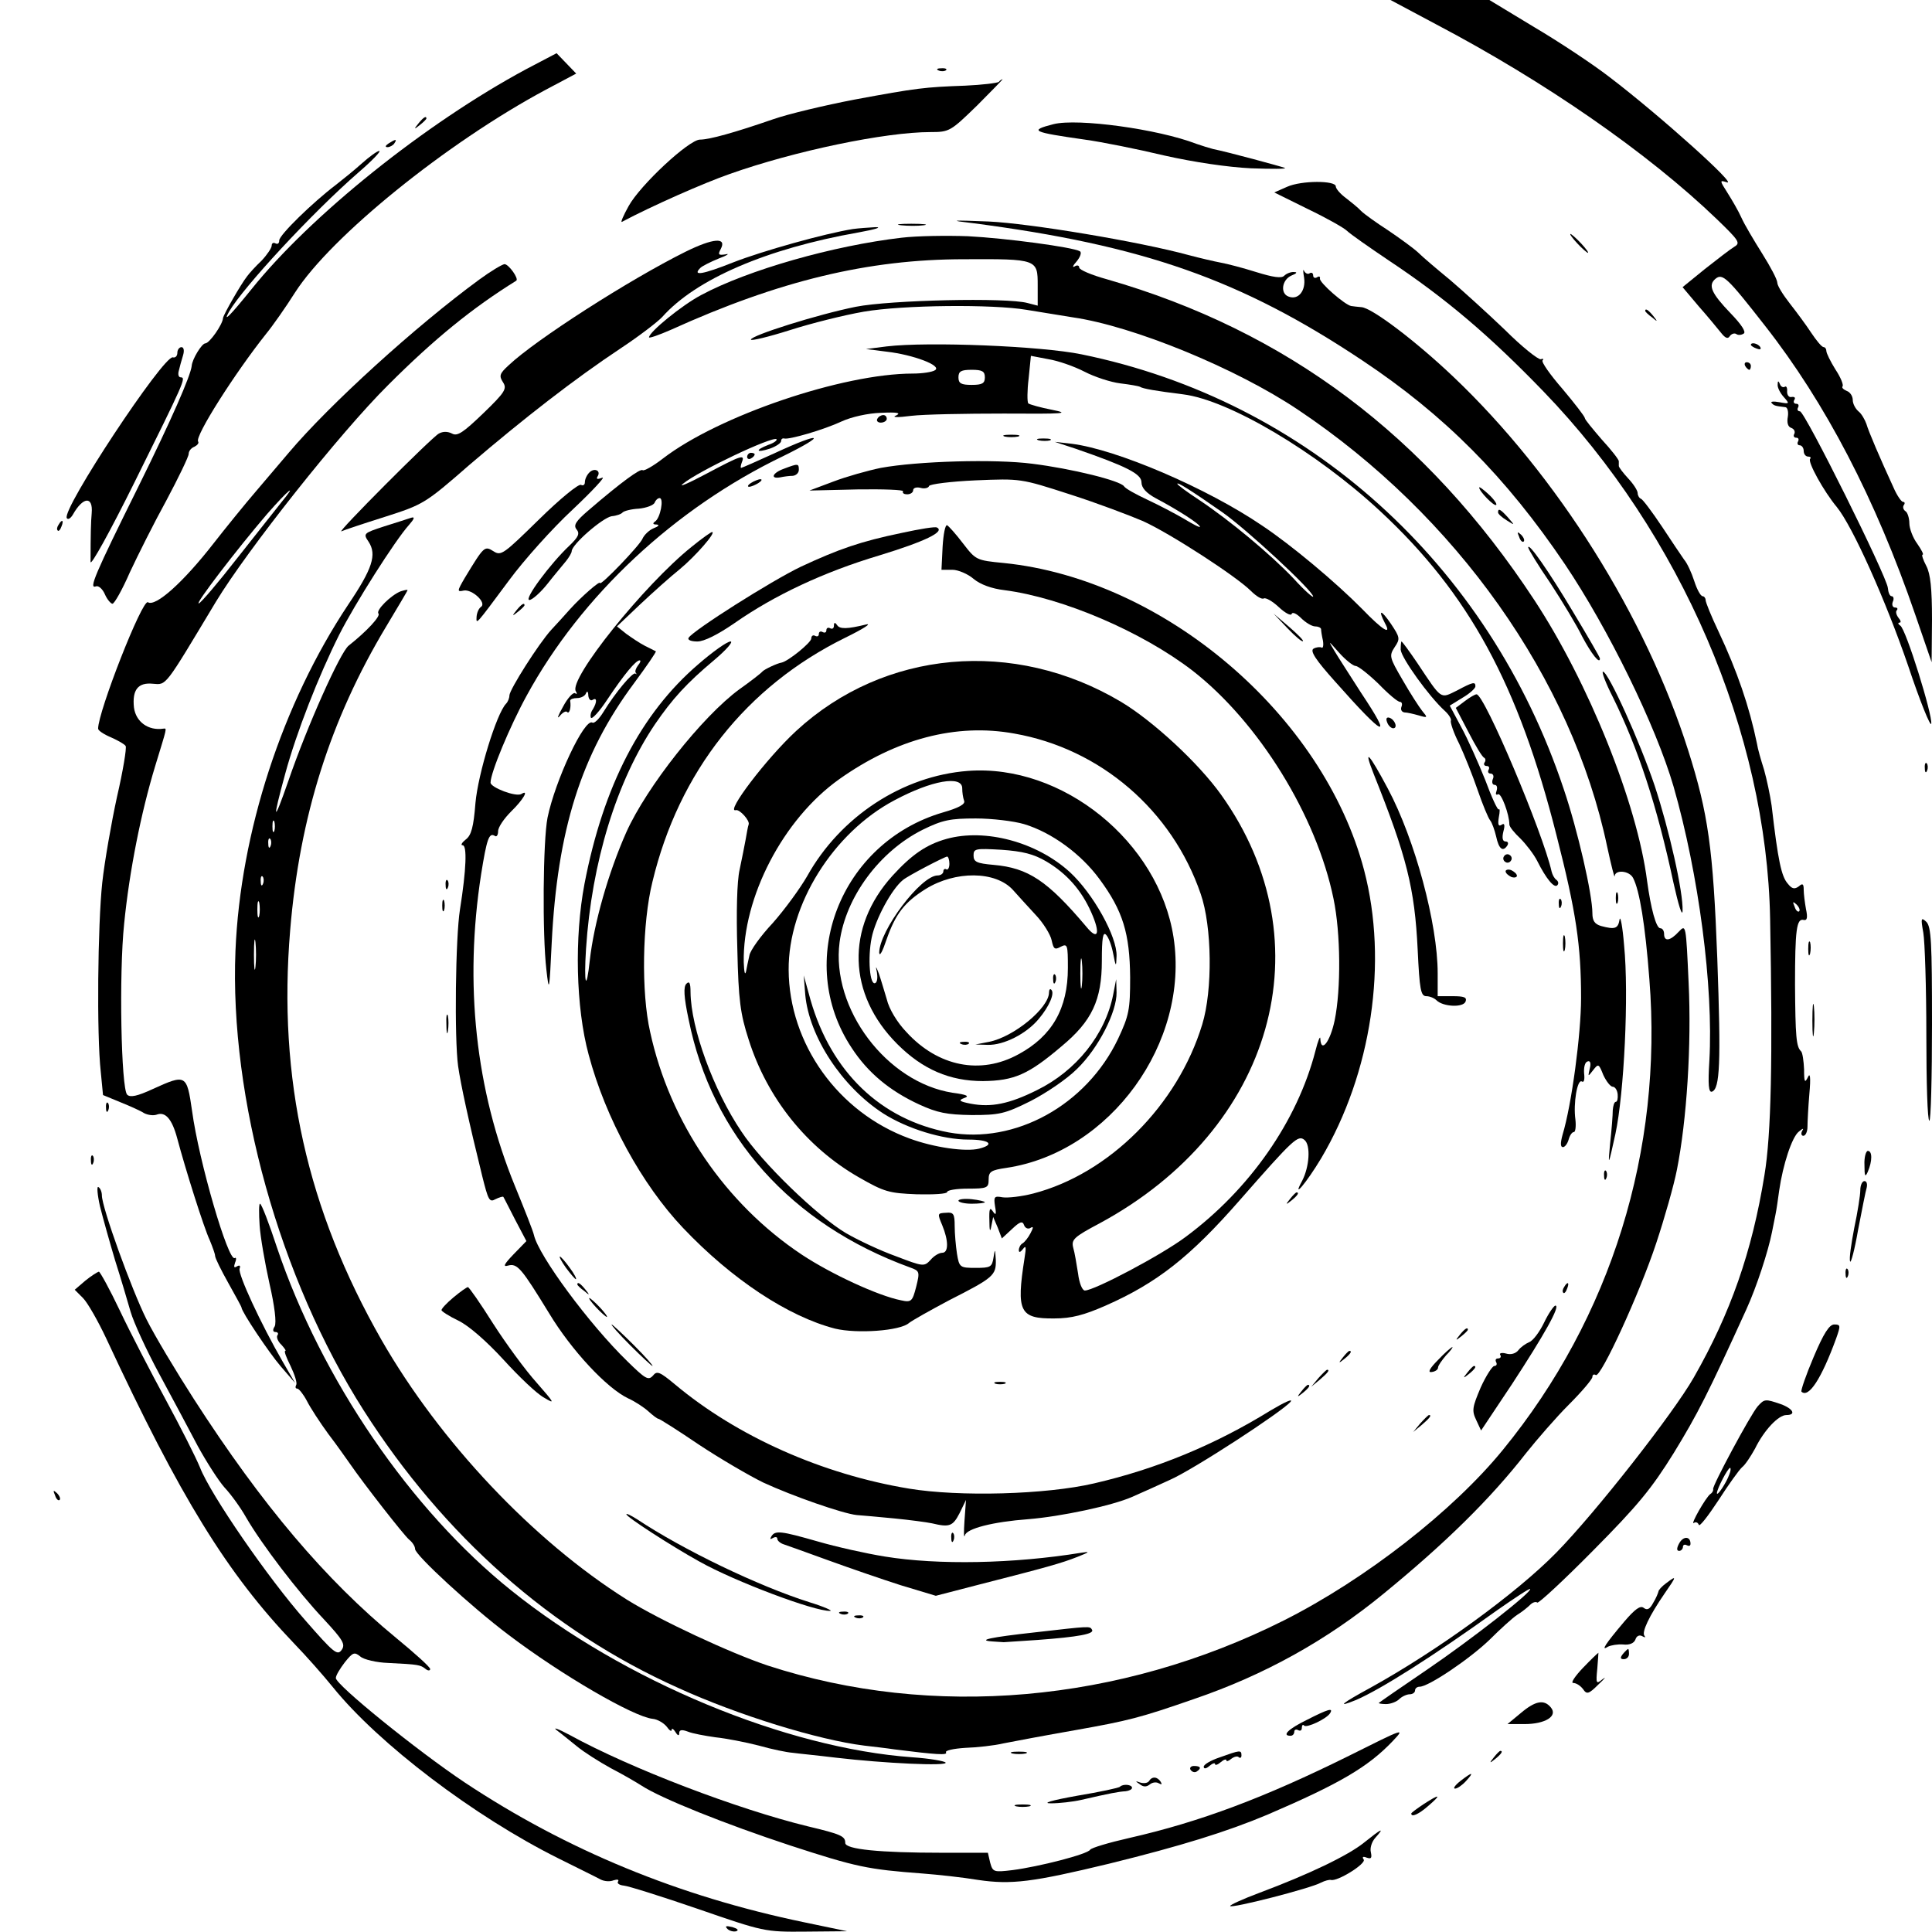 <?xml version="1.0" standalone="no"?>
<!DOCTYPE svg PUBLIC "-//W3C//DTD SVG 20010904//EN"
 "http://www.w3.org/TR/2001/REC-SVG-20010904/DTD/svg10.dtd">
<svg version="1.0" xmlns="http://www.w3.org/2000/svg"
 width="512pt" height="512pt" viewBox="0 0 512 512"
 preserveAspectRatio="xMidYMid meet">
<g transform="translate(0,512) scale(0.1,-0.1)"
fill="#000000" stroke="none">
<path d="M3805 5056 c289 -152 562 -341 745 -517 59 -57 63 -63 46 -73 -10 -6
-45 -33 -78 -59 l-59 -48 43 -51 c24 -27 50 -59 59 -70 11 -14 18 -17 23 -9 4
6 12 9 17 6 5 -4 14 -3 20 1 7 4 -6 24 -34 53 -52 54 -61 75 -41 92 19 16 32
3 132 -125 159 -203 292 -457 398 -766 l43 -125 1 113 c0 82 -4 121 -15 142
-9 17 -13 30 -10 30 4 0 -3 13 -14 29 -12 16 -21 41 -21 54 0 14 -5 29 -10 32
-6 4 -8 11 -5 16 4 5 3 9 -2 9 -4 0 -16 17 -25 38 -35 76 -66 148 -72 169 -4
11 -13 27 -21 33 -8 7 -15 20 -15 30 0 10 -7 21 -16 24 -9 4 -14 9 -11 12 3 4
-5 24 -19 45 -13 21 -24 43 -24 49 0 5 -3 10 -7 10 -5 0 -19 17 -33 38 -13 20
-39 55 -57 78 -18 23 -33 47 -33 55 0 8 -18 42 -40 77 -22 35 -47 77 -55 95
-8 18 -25 47 -37 66 -21 33 -21 34 -2 28 33 -12 -177 177 -311 279 -44 34
-133 93 -199 132 l-119 72 -131 0 -131 0 120 -64z"/>
<path d="M1395 4937 c-268 -144 -573 -389 -729 -584 -55 -68 -77 -91 -59 -59
37 64 220 262 343 369 36 31 61 57 55 57 -5 0 -26 -15 -46 -33 -20 -18 -51
-43 -69 -57 -62 -47 -150 -133 -150 -147 0 -8 -4 -11 -10 -8 -5 3 -10 1 -10
-6 0 -6 -12 -24 -27 -40 -16 -15 -33 -34 -38 -41 -16 -20 -63 -102 -64 -111
-1 -17 -36 -67 -47 -67 -9 0 -35 -42 -36 -60 -3 -26 -53 -141 -141 -319 -117
-236 -132 -272 -113 -265 7 3 18 -7 24 -21 6 -14 16 -25 20 -25 5 0 26 37 46
83 21 45 64 131 97 191 32 60 59 116 59 123 0 8 7 16 15 19 8 4 13 10 10 14
-9 14 98 182 180 285 18 22 53 72 77 110 95 148 401 396 664 537 l81 43 -26
27 -26 27 -80 -42z"/>
<path d="M2488 4933 c7 -3 16 -2 19 1 4 3 -2 6 -13 5 -11 0 -14 -3 -6 -6z"/>
<path d="M2647 4903 c-4 -3 -44 -8 -89 -10 -108 -4 -127 -6 -294 -37 -78 -15
-175 -38 -215 -52 -101 -35 -169 -54 -194 -54 -29 0 -158 -120 -189 -176 -14
-25 -22 -44 -18 -42 79 42 217 103 286 127 172 61 412 111 532 111 50 0 53 2
123 70 39 39 69 70 68 70 -2 0 -7 -3 -10 -7z"/>
<path d="M1109 4793 c-13 -16 -12 -17 4 -4 9 7 17 15 17 17 0 8 -8 3 -21 -13z"/>
<path d="M2792 4791 c-66 -17 -57 -21 83 -41 44 -6 139 -25 210 -42 80 -18
169 -31 230 -34 55 -2 96 -2 90 1 -10 4 -154 43 -190 50 -11 3 -31 9 -45 14
-101 39 -314 68 -378 52z"/>
<path d="M1030 4740 c-9 -6 -10 -10 -3 -10 6 0 15 5 18 10 8 12 4 12 -15 0z"/>
<path d="M3411 4625 l-34 -15 89 -44 c50 -24 96 -50 104 -58 8 -8 58 -43 110
-78 152 -101 268 -200 410 -347 365 -378 592 -906 601 -1398 7 -372 3 -571
-15 -679 -33 -204 -90 -366 -187 -536 -54 -95 -260 -358 -365 -465 -106 -108
-314 -259 -491 -357 -79 -43 -93 -55 -39 -33 65 28 201 114 374 238 46 32 85
58 87 56 6 -7 -153 -132 -275 -215 -68 -46 -124 -85 -126 -87 -2 -1 7 -3 19
-3 12 0 28 6 35 13 7 7 20 13 28 13 8 0 14 5 14 10 0 6 6 10 12 10 24 0 133
74 185 124 28 28 61 58 73 66 13 8 28 20 35 27 7 7 15 9 19 6 3 -3 70 59 148
138 119 120 155 164 214 259 63 103 90 156 192 380 27 59 58 154 68 205 2 11
6 31 9 45 3 14 7 43 10 65 10 69 34 142 52 156 11 9 14 10 9 2 -4 -7 -2 -13 3
-13 6 0 11 11 11 24 0 12 2 52 5 87 4 44 2 58 -4 44 -8 -16 -10 -13 -10 21 -1
22 -4 44 -8 48 -13 12 -15 40 -16 176 0 146 4 177 23 172 9 -2 11 6 6 29 -3
17 -6 40 -6 51 0 16 -3 18 -13 9 -11 -8 -18 -7 -29 7 -17 19 -26 60 -43 207
-4 28 -13 70 -20 95 -8 25 -17 56 -19 70 -20 97 -52 191 -102 297 -19 40 -34
77 -34 83 0 5 -4 10 -8 10 -5 0 -15 18 -22 40 -7 22 -19 48 -27 57 -7 10 -34
50 -59 88 -26 39 -51 72 -55 73 -5 2 -9 9 -9 15 0 7 -11 24 -25 39 -14 15 -25
30 -25 33 0 3 0 8 0 13 0 4 -20 30 -45 57 -24 28 -45 53 -45 57 0 4 -27 39
-59 77 -33 38 -57 72 -53 76 4 4 1 5 -5 3 -7 -1 -50 33 -95 78 -46 44 -111
103 -145 132 -34 28 -72 60 -85 73 -13 12 -49 38 -80 59 -31 20 -63 43 -71 51
-7 8 -26 23 -40 34 -15 11 -27 25 -27 31 0 16 -91 16 -129 -1z m1357 -1920
c-3 -3 -9 2 -12 12 -6 14 -5 15 5 6 7 -7 10 -15 7 -18z"/>
<path d="M2575 4529 c455 -59 714 -150 1035 -364 218 -145 381 -309 537 -540
115 -171 241 -428 288 -589 67 -233 106 -532 95 -727 -4 -64 -2 -85 7 -82 21
8 24 75 14 353 -11 291 -24 384 -77 551 -112 354 -347 729 -623 991 -99 94
-215 182 -243 184 -10 1 -22 2 -27 3 -16 2 -86 63 -83 73 1 5 -2 7 -8 3 -5 -3
-10 -1 -10 5 0 6 -4 9 -9 6 -5 -4 -12 0 -15 6 -3 7 -3 -1 0 -18 5 -34 -15 -60
-41 -50 -23 8 -18 45 8 56 13 5 16 9 7 9 -9 1 -21 -4 -27 -10 -7 -7 -29 -4
-74 10 -35 11 -77 22 -94 25 -16 3 -55 12 -85 20 -132 36 -421 84 -530 89
-100 4 -106 3 -45 -4z"/>
<path d="M2388 4523 c18 -2 45 -2 60 0 15 2 0 4 -33 4 -33 0 -45 -2 -27 -4z"/>
<path d="M2260 4513 c-75 -12 -239 -58 -316 -88 -83 -33 -110 -37 -88 -15 5 5
27 16 49 25 22 8 30 14 18 11 -19 -3 -21 -1 -13 14 17 32 -20 29 -93 -7 -149
-74 -397 -233 -469 -301 -24 -22 -26 -28 -15 -45 11 -17 6 -26 -52 -82 -53
-51 -69 -62 -83 -54 -12 6 -24 6 -35 0 -19 -10 -275 -267 -258 -259 6 3 57 20
114 38 103 33 107 35 225 138 145 124 279 228 401 309 50 33 99 71 110 83 89
100 276 181 520 224 44 8 64 14 45 14 -19 -1 -46 -3 -60 -5z"/>
<path d="M2389 4490 c-180 -21 -406 -85 -531 -152 -51 -27 -138 -98 -138 -112
0 -3 26 6 58 20 287 130 523 187 777 187 194 1 195 0 195 -69 l0 -54 -27 7
c-55 15 -364 8 -455 -10 -100 -20 -278 -76 -278 -87 0 -4 46 7 103 25 56 18
144 40 196 49 105 18 342 20 431 5 30 -5 86 -14 123 -20 160 -23 433 -135 597
-245 419 -280 726 -714 819 -1157 11 -51 20 -86 20 -79 1 18 39 15 49 -5 17
-33 32 -123 43 -268 36 -453 -101 -896 -388 -1247 -132 -162 -364 -343 -580
-452 -436 -219 -932 -262 -1368 -120 -99 33 -286 120 -374 175 -248 156 -495
418 -650 688 -197 345 -275 692 -242 1086 25 302 107 559 254 804 31 52 57 95
57 97 0 2 -8 0 -18 -3 -26 -10 -67 -51 -59 -59 6 -7 -31 -47 -79 -85 -22 -17
-110 -213 -160 -359 -40 -115 -43 -108 -8 20 30 110 88 258 143 368 41 81 148
250 185 291 14 16 16 22 6 19 -8 -3 -41 -13 -72 -23 -55 -18 -56 -19 -41 -41
22 -34 10 -71 -54 -166 -175 -263 -286 -603 -299 -918 -16 -391 117 -868 340
-1218 212 -332 496 -584 833 -735 160 -73 372 -138 493 -153 25 -3 61 -7 80
-10 111 -14 142 -16 137 -8 -3 5 20 10 51 12 31 1 77 6 102 12 25 5 110 21
190 35 141 25 172 33 313 82 188 64 353 156 503 279 165 135 284 252 379 374
28 35 78 93 113 128 34 34 62 67 62 73 0 6 4 8 9 5 13 -8 116 216 160 349 22
66 47 154 55 195 26 131 39 330 31 496 -7 154 -7 155 -26 135 -23 -25 -39 -27
-39 -6 0 8 -4 15 -10 15 -11 0 -25 52 -35 125 -26 205 -155 526 -299 745 -286
435 -656 713 -1133 850 -40 11 -73 25 -73 31 0 6 -6 7 -12 3 -7 -4 -5 2 5 13
10 12 14 24 9 27 -18 11 -198 35 -297 40 -55 2 -134 1 -176 -4z m-1662 -1572
c-3 -7 -5 -2 -5 12 0 14 2 19 5 13 2 -7 2 -19 0 -25z m-10 -40 c-3 -8 -6 -5
-6 6 -1 11 2 17 5 13 3 -3 4 -12 1 -19z m-20 -100 c-3 -8 -6 -5 -6 6 -1 11 2
17 5 13 3 -3 4 -12 1 -19z m-10 -85 c-3 -10 -5 -2 -5 17 0 19 2 27 5 18 2 -10
2 -26 0 -35z m-10 -135 c-2 -18 -4 -4 -4 32 0 36 2 50 4 33 2 -18 2 -48 0 -65z"/>
<path d="M4180 4475 c13 -14 26 -25 28 -25 3 0 -5 11 -18 25 -13 14 -26 25
-28 25 -3 0 5 -11 18 -25z"/>
<path d="M1270 4379 c-168 -123 -397 -331 -505 -459 -17 -20 -55 -65 -85 -100
-31 -36 -82 -99 -114 -140 -81 -104 -154 -169 -174 -156 -15 9 -132 -290 -132
-335 0 -5 15 -15 34 -23 18 -8 36 -18 39 -23 3 -5 -7 -66 -23 -135 -15 -69
-33 -172 -39 -227 -12 -112 -15 -402 -4 -501 l6 -62 46 -19 c25 -10 54 -23 63
-29 10 -5 24 -7 33 -4 23 9 41 -11 55 -64 21 -79 70 -235 86 -269 7 -17 14
-36 14 -41 0 -6 16 -38 35 -72 19 -34 35 -63 35 -65 0 -11 73 -120 104 -156
l38 -44 -32 55 c-59 102 -120 234 -115 248 3 8 0 10 -7 6 -8 -5 -9 -2 -5 10 4
9 3 15 -1 12 -17 -10 -95 256 -113 390 -14 97 -16 98 -104 58 -41 -19 -60 -23
-68 -15 -16 16 -22 320 -8 453 14 141 45 295 82 417 32 105 32 101 22 100 -40
-6 -73 18 -78 56 -5 47 11 67 50 63 37 -3 30 -11 167 217 83 137 328 447 457
575 122 122 223 204 339 276 8 5 -20 44 -31 44 -7 -1 -37 -19 -67 -41z m-525
-591 c-14 -18 -67 -85 -117 -148 -49 -63 -95 -117 -101 -119 -13 -5 102 145
181 237 56 64 83 86 37 30z"/>
<path d="M4360 4296 c0 -2 8 -10 18 -17 15 -13 16 -12 3 4 -13 16 -21 21 -21
13z"/>
<path d="M2350 4202 l-55 -7 55 -7 c70 -8 147 -37 128 -49 -7 -5 -34 -9 -59
-9 -186 0 -515 -112 -662 -225 -27 -21 -51 -34 -54 -31 -6 5 -57 -32 -143
-106 -34 -29 -41 -40 -32 -51 9 -11 5 -20 -19 -43 -51 -48 -122 -144 -106
-144 7 0 29 19 48 43 18 23 41 50 49 60 8 10 15 22 15 26 0 18 82 89 106 93
13 1 26 6 29 10 4 4 23 9 43 10 20 2 39 9 42 16 2 6 8 12 13 12 12 0 2 -53
-12 -62 -7 -5 -6 -8 4 -8 9 -1 5 -5 -8 -10 -12 -5 -25 -18 -29 -27 -6 -17
-113 -128 -113 -118 0 7 -50 -37 -79 -69 -14 -16 -37 -41 -50 -55 -33 -36
-111 -159 -111 -174 0 -7 -4 -17 -9 -22 -25 -26 -74 -185 -81 -263 -5 -64 -11
-86 -26 -97 -10 -8 -14 -15 -8 -15 12 0 10 -63 -7 -170 -12 -75 -15 -342 -5
-415 7 -49 28 -146 64 -292 16 -64 19 -70 35 -61 10 5 20 8 21 6 1 -1 15 -29
31 -60 l30 -57 -34 -35 c-25 -26 -29 -34 -15 -30 25 7 36 -7 109 -126 59 -98
153 -199 210 -226 18 -8 42 -24 53 -34 12 -11 24 -20 27 -20 3 0 52 -31 108
-69 56 -37 133 -82 170 -100 78 -36 210 -82 247 -86 14 -1 59 -5 100 -9 41 -4
86 -10 100 -13 46 -11 55 -8 73 27 l17 35 -4 -55 c-2 -30 -2 -48 1 -39 4 18
74 36 168 43 87 7 223 36 275 59 25 11 70 31 100 45 62 27 298 181 320 207 8
10 -16 -1 -53 -23 -149 -92 -303 -155 -467 -193 -128 -30 -358 -36 -491 -14
-230 38 -455 138 -620 276 -41 34 -48 37 -59 23 -12 -13 -20 -8 -67 38 -102
99 -236 281 -248 335 -2 10 -25 68 -50 129 -105 256 -135 537 -90 827 15 94
21 111 36 102 5 -4 9 2 9 12 0 11 16 34 35 53 31 30 48 59 27 46 -14 -9 -82
17 -82 30 0 26 51 149 96 231 144 264 392 496 679 634 120 59 103 66 -20 9
-48 -22 -89 -40 -91 -40 -2 0 -1 7 2 15 9 22 -1 19 -95 -31 -47 -25 -75 -37
-61 -26 41 34 238 127 248 118 2 -3 -7 -10 -22 -15 -36 -14 -33 -22 4 -10 17
6 30 15 30 20 0 5 3 8 8 7 12 -4 105 23 152 45 26 12 70 22 105 23 42 2 54 0
40 -7 -13 -5 2 -6 40 -1 33 4 143 6 245 6 161 -1 178 0 128 10 -31 6 -59 14
-63 17 -3 4 -3 34 1 66 l6 60 47 -9 c25 -4 68 -19 95 -33 27 -14 70 -28 95
-31 25 -3 48 -7 52 -9 7 -5 42 -11 114 -20 122 -15 354 -153 522 -309 236
-219 367 -460 468 -860 52 -203 65 -292 65 -431 0 -95 -25 -283 -49 -362 -6
-22 -6 -33 1 -33 5 0 12 9 15 20 3 11 9 20 14 20 4 0 6 15 4 33 -6 43 5 108
17 101 6 -4 8 6 6 22 -1 15 2 29 9 31 7 3 10 -4 6 -19 -5 -22 -5 -22 9 -4 14
18 15 17 27 -13 8 -17 19 -31 25 -31 6 0 12 -9 13 -20 1 -11 -1 -20 -5 -20 -4
0 -7 -10 -8 -22 0 -13 -3 -52 -7 -88 -6 -63 -5 -62 14 25 23 107 36 369 23
500 -4 50 -10 80 -12 68 -4 -24 -12 -27 -49 -17 -17 5 -23 14 -23 34 0 50 -39
220 -76 329 -199 597 -680 1030 -1278 1152 -107 22 -406 34 -516 21z m260 -82
c0 -16 -7 -20 -35 -20 -28 0 -35 4 -35 20 0 16 7 20 35 20 28 0 35 -4 35 -20z"/>
<path d="M4640 4206 c0 -2 7 -7 16 -10 8 -3 12 -2 9 4 -6 10 -25 14 -25 6z"/>
<path d="M470 4185 c0 -8 -5 -14 -12 -12 -25 5 -295 -403 -281 -426 3 -5 10
-1 16 9 27 48 54 50 50 4 -2 -22 -3 -55 -3 -129 0 -13 52 81 116 210 132 266
138 279 123 279 -6 0 -8 8 -5 18 2 9 7 27 11 40 4 13 2 22 -4 22 -6 0 -11 -7
-11 -15z"/>
<path d="M4625 4150 c3 -5 8 -10 11 -10 2 0 4 5 4 10 0 6 -5 10 -11 10 -5 0
-7 -4 -4 -10z"/>
<path d="M4711 4101 c-1 -8 7 -23 16 -33 16 -18 16 -19 -11 -14 -16 3 -25 2
-21 -2 6 -7 10 -8 36 -11 6 0 9 -12 7 -25 -3 -16 0 -27 9 -30 8 -3 11 -10 8
-16 -3 -5 -1 -10 5 -10 6 0 8 -4 5 -10 -3 -5 -1 -10 4 -10 6 0 11 -7 11 -15 0
-8 5 -15 12 -15 6 0 8 -3 5 -6 -7 -8 36 -86 71 -128 42 -52 129 -246 189 -421
31 -93 59 -162 61 -153 4 22 -67 251 -82 260 -6 4 -7 8 -2 8 5 0 3 6 -3 13 -6
8 -8 17 -4 20 3 4 1 7 -5 7 -6 0 -9 7 -6 15 4 8 2 15 -3 15 -5 0 -9 10 -10 22
-3 31 -220 468 -233 468 -6 0 -8 5 -5 10 3 6 1 10 -5 10 -6 0 -8 5 -5 10 4 6
1 9 -7 8 -7 -2 -12 5 -12 14 1 10 -2 16 -6 13 -5 -3 -11 1 -13 7 -4 10 -6 9
-6 -1z"/>
<path d="M2325 4010 c-3 -5 1 -10 9 -10 9 0 16 5 16 10 0 6 -4 10 -9 10 -6 0
-13 -4 -16 -10z"/>
<path d="M2663 3963 c9 -2 25 -2 35 0 9 3 1 5 -18 5 -19 0 -27 -2 -17 -5z"/>
<path d="M2753 3953 c9 -2 23 -2 30 0 6 3 -1 5 -18 5 -16 0 -22 -2 -12 -5z"/>
<path d="M2850 3931 c136 -47 175 -67 175 -89 0 -15 13 -29 39 -43 57 -30 116
-68 116 -75 0 -3 -19 7 -42 21 -24 14 -68 37 -98 51 -30 14 -57 29 -61 35 -9
15 -139 47 -243 60 -100 13 -304 7 -402 -11 -34 -7 -91 -23 -125 -36 l-64 -24
127 3 c69 1 124 -1 121 -5 -2 -5 3 -8 11 -8 9 0 16 5 16 11 0 6 9 9 20 6 10
-3 21 0 22 5 2 5 57 12 123 15 120 5 120 5 250 -37 72 -23 159 -56 194 -71 71
-32 247 -146 286 -185 14 -14 29 -23 34 -20 5 3 23 -7 40 -23 16 -15 32 -24
34 -18 2 6 13 1 25 -11 12 -12 29 -22 37 -22 8 0 15 -3 16 -7 0 -5 2 -18 5
-31 2 -13 0 -21 -4 -18 -4 2 -14 1 -21 -3 -10 -6 6 -30 57 -87 132 -149 155
-159 69 -30 -28 44 -60 93 -70 110 -18 30 -18 30 12 -4 17 -19 37 -35 44 -35
6 0 33 -21 60 -47 26 -27 51 -48 57 -48 5 0 7 -6 4 -13 -3 -8 1 -14 8 -15 7 0
24 -4 38 -8 24 -7 24 -6 9 12 -8 10 -32 47 -52 82 -35 60 -36 64 -21 87 15 22
14 26 -10 62 -26 38 -35 39 -16 2 19 -34 -5 -20 -60 37 -69 70 -187 169 -265
221 -147 100 -386 202 -505 217 l-45 5 55 -18z m390 -169 c64 -45 240 -208
240 -223 0 -4 -24 17 -52 48 -62 65 -169 154 -250 208 -32 21 -58 40 -58 43 0
5 34 -16 120 -76z"/>
<path d="M1980 3909 c0 -5 5 -7 10 -4 6 3 10 8 10 11 0 2 -4 4 -10 4 -5 0 -10
-5 -10 -11z"/>
<path d="M2078 3878 c-31 -11 -38 -28 -10 -23 9 2 24 4 33 4 9 1 16 8 16 16 0
17 -2 17 -39 3z"/>
<path d="M1562 3868 c-7 -7 -12 -18 -12 -26 0 -7 -5 -10 -10 -7 -6 4 -56 -37
-111 -91 -94 -92 -101 -98 -121 -85 -24 15 -25 14 -76 -70 -21 -36 -21 -38 -3
-34 22 4 61 -32 46 -43 -6 -4 -11 -15 -12 -26 -1 -22 -4 -25 86 96 39 53 115
138 169 188 53 50 88 88 78 84 -13 -5 -17 -4 -12 4 9 15 -9 23 -22 10z"/>
<path d="M1990 3840 c-8 -5 -10 -10 -5 -10 6 0 17 5 25 10 8 5 11 10 5 10 -5
0 -17 -5 -25 -10z"/>
<path d="M3920 3828 c0 -10 40 -51 45 -46 3 2 -6 15 -20 28 -14 13 -25 21 -25
18z"/>
<path d="M3970 3762 c0 -4 10 -13 23 -21 22 -14 22 -14 3 8 -20 22 -26 25 -26
13z"/>
<path d="M155 3729 c-4 -6 -5 -12 -2 -15 2 -3 7 2 10 11 7 17 1 20 -8 4z"/>
<path d="M2391 3708 c-111 -23 -168 -43 -269 -90 -79 -38 -284 -168 -297 -188
-4 -6 7 -10 23 -10 18 0 54 18 99 49 106 74 236 135 383 179 121 37 175 63
153 74 -4 3 -46 -4 -92 -14z"/>
<path d="M2498 3671 l-3 -61 29 0 c15 0 41 -11 56 -24 18 -15 48 -26 82 -30
154 -20 364 -110 498 -213 176 -137 329 -385 374 -605 19 -91 20 -239 3 -322
-12 -57 -36 -88 -38 -49 0 10 -6 -4 -13 -32 -48 -186 -174 -367 -344 -493 -64
-48 -242 -142 -267 -142 -7 0 -15 20 -18 45 -4 25 -9 56 -13 69 -5 21 2 28 70
64 461 249 602 744 322 1136 -60 84 -180 195 -265 246 -284 169 -628 138 -861
-77 -79 -73 -189 -218 -160 -210 10 3 38 -28 34 -38 -2 -5 -5 -23 -8 -40 -3
-16 -10 -52 -16 -80 -7 -30 -9 -115 -6 -210 3 -136 8 -172 30 -240 49 -155
154 -286 292 -365 68 -39 80 -42 154 -45 44 -1 80 1 80 6 0 5 25 9 55 9 51 0
55 2 55 24 0 21 6 25 47 31 275 41 486 332 443 611 -39 253 -294 460 -545 441
-173 -13 -338 -121 -426 -279 -19 -33 -60 -89 -91 -124 -32 -34 -60 -73 -62
-86 -3 -13 -7 -32 -9 -43 -3 -11 -5 0 -6 25 -3 172 104 379 253 485 151 107
310 149 464 121 228 -40 418 -203 494 -425 30 -86 32 -255 4 -346 -65 -214
-247 -396 -448 -448 -31 -8 -67 -12 -81 -10 -22 4 -24 2 -20 -24 4 -22 2 -25
-6 -13 -8 12 -10 6 -9 -25 0 -27 2 -32 5 -15 l5 25 12 -28 11 -29 27 25 c21
20 28 22 32 10 3 -8 11 -11 17 -7 8 5 8 1 0 -14 -6 -12 -16 -24 -21 -27 -6 -3
-10 -12 -10 -18 0 -7 4 -6 11 3 8 11 9 5 4 -25 -22 -141 -13 -160 79 -159 46
0 79 9 136 34 136 60 224 129 356 280 142 162 154 173 171 159 17 -14 13 -71
-6 -108 -29 -53 11 -6 50 59 134 226 178 520 114 764 -108 411 -530 771 -955
814 -73 7 -74 8 -108 52 -19 25 -38 46 -42 48 -5 2 -10 -24 -12 -57z m52 -640
c0 -11 2 -25 5 -33 4 -9 -14 -19 -56 -31 -273 -80 -394 -395 -242 -624 43 -66
101 -114 179 -150 48 -22 73 -27 139 -28 73 0 88 3 156 37 41 21 96 58 123 85
57 55 106 152 105 203 l-1 35 -8 -41 c-21 -106 -98 -202 -202 -253 -74 -37
-122 -46 -175 -36 -31 6 -34 9 -18 15 15 5 8 9 -30 14 -175 27 -323 223 -300
399 16 120 106 241 220 298 53 26 73 30 141 30 43 0 101 -7 128 -15 73 -22
151 -79 200 -146 62 -84 80 -144 81 -260 0 -86 -3 -101 -32 -163 -84 -176
-273 -280 -449 -248 -180 34 -311 160 -366 351 l-18 65 4 -51 c10 -111 97
-244 207 -315 63 -40 156 -69 225 -69 56 0 72 -13 29 -24 -36 -9 -120 3 -185
27 -189 69 -319 251 -320 447 -1 173 118 363 280 449 99 53 180 67 180 32z"/>
<path d="M2509 2897 c-54 -15 -93 -42 -144 -98 -124 -137 -119 -314 13 -446
67 -67 139 -98 227 -98 82 1 120 17 208 92 81 67 107 123 107 227 0 60 3 77
11 69 7 -7 15 -29 19 -50 7 -36 8 -37 9 -7 2 51 -62 166 -124 223 -88 80 -224
116 -326 88z m264 -60 c54 -32 93 -76 119 -135 25 -56 18 -76 -13 -38 -103
122 -154 156 -246 164 -45 4 -53 8 -53 25 0 18 5 19 74 15 56 -4 85 -11 119
-31z m-257 -6 c0 -11 -4 -17 -8 -15 -4 3 -8 0 -8 -5 0 -6 -7 -11 -15 -11 -45
0 -155 -147 -155 -205 1 -11 9 4 19 34 24 69 48 100 104 135 79 49 185 48 231
-2 13 -15 41 -45 61 -67 20 -21 39 -52 42 -67 5 -23 8 -26 24 -17 18 9 19 5
19 -56 0 -108 -42 -181 -131 -229 -100 -55 -213 -33 -297 59 -24 25 -46 61
-52 87 -7 23 -16 54 -21 68 -8 21 -9 21 -5 3 2 -13 1 -25 -4 -28 -15 -9 -21
66 -10 120 10 49 53 129 83 153 13 11 109 61 117 62 3 0 6 -9 6 -19z m351
-323 c-2 -18 -4 -4 -4 32 0 36 2 50 4 33 2 -18 2 -48 0 -65z"/>
<path d="M2791 2524 c0 -11 3 -14 6 -6 3 7 2 16 -1 19 -3 4 -6 -2 -5 -13z"/>
<path d="M2780 2490 c0 -41 -93 -118 -159 -131 l-36 -7 33 -1 c42 -1 102 29
135 69 27 32 43 68 33 77 -3 4 -6 0 -6 -7z"/>
<path d="M2548 2353 c7 -3 16 -2 19 1 4 3 -2 6 -13 5 -11 0 -14 -3 -6 -6z"/>
<path d="M1833 3671 c-125 -100 -327 -351 -307 -383 4 -6 3 -9 -2 -5 -5 3 -20
-13 -32 -36 -13 -23 -17 -34 -9 -25 8 10 17 15 20 11 6 -6 11 12 8 30 0 4 8 7
18 7 11 0 22 6 24 13 3 7 6 4 6 -6 1 -10 6 -15 11 -12 12 8 13 -5 1 -25 -6 -8
-7 -18 -5 -22 3 -5 23 17 44 49 44 66 75 103 85 103 4 0 2 -6 -4 -13 -6 -8 -9
-17 -6 -20 3 -4 2 -5 -1 -2 -7 5 -53 -50 -85 -102 -11 -18 -24 -31 -29 -28
-21 13 -99 -154 -119 -252 -12 -61 -14 -309 -3 -403 7 -62 8 -58 14 70 15 301
78 501 218 689 34 46 60 84 58 85 -2 1 -14 7 -28 14 -14 7 -36 22 -50 32 l-25
20 60 57 c34 32 82 75 107 95 41 34 97 98 85 98 -3 0 -27 -17 -54 -39z"/>
<path d="M4026 3697 c3 -10 9 -15 12 -12 3 3 0 11 -7 18 -10 9 -11 8 -5 -6z"/>
<path d="M4050 3669 c0 -4 26 -47 59 -95 32 -49 70 -112 84 -141 24 -45 47
-75 47 -58 0 3 -32 58 -71 123 -65 109 -119 186 -119 171z"/>
<path d="M1369 3503 c-13 -16 -12 -17 4 -4 9 7 17 15 17 17 0 8 -8 3 -21 -13z"/>
<path d="M3412 3455 c21 -22 39 -37 41 -34 2 2 -15 19 -37 38 l-41 35 37 -39z"/>
<path d="M2210 3462 c0 -7 -4 -10 -10 -7 -5 3 -10 1 -10 -5 0 -6 -4 -8 -10 -5
-5 3 -10 1 -10 -5 0 -6 -4 -8 -10 -5 -5 3 -10 0 -10 -7 0 -11 -62 -61 -79 -64
-12 -2 -46 -18 -51 -24 -3 -4 -30 -25 -61 -47 -98 -72 -245 -258 -299 -378
-48 -108 -86 -242 -97 -340 -9 -85 -16 -65 -10 30 15 230 81 445 183 596 46
67 83 108 157 170 32 27 51 49 43 49 -9 0 -47 -27 -85 -60 -153 -131 -252
-323 -302 -582 -27 -142 -23 -328 11 -453 45 -169 141 -344 250 -459 130 -137
279 -235 403 -267 58 -14 173 -6 196 15 9 7 57 34 106 60 118 60 125 66 124
107 -2 30 -2 31 -6 7 -4 -26 -8 -28 -47 -28 -42 0 -44 1 -50 38 -3 20 -6 53
-6 73 0 32 -3 37 -23 35 -23 -1 -23 -2 -10 -33 17 -41 17 -73 0 -73 -8 0 -22
-8 -31 -19 -17 -18 -19 -18 -92 10 -42 15 -101 43 -132 61 -76 45 -223 187
-277 269 -75 111 -134 275 -135 369 0 25 -3 31 -11 23 -8 -8 -7 -34 6 -95 62
-308 271 -542 587 -657 25 -9 26 -11 16 -51 -10 -39 -13 -42 -40 -36 -61 12
-186 70 -263 121 -203 135 -350 351 -402 590 -24 105 -21 289 6 398 70 292
249 518 511 647 47 23 72 39 55 35 -49 -12 -70 -13 -77 -1 -5 7 -8 7 -8 -2z"/>
<path d="M3712 3398 c2 -22 75 -124 117 -162 11 -10 18 -22 16 -26 -2 -4 7
-32 22 -61 14 -30 36 -85 49 -123 13 -38 28 -74 33 -80 5 -6 12 -26 16 -43 7
-33 18 -42 30 -23 3 6 1 10 -5 10 -8 0 -10 9 -6 26 5 18 3 24 -5 18 -8 -5 -10
1 -7 20 3 15 3 24 0 21 -3 -3 -19 32 -36 78 -18 45 -46 108 -63 139 l-31 58
34 21 c19 11 34 25 34 30 0 13 -6 12 -49 -11 -45 -22 -39 -26 -105 73 -21 31
-40 57 -42 57 -1 0 -2 -10 -2 -22z"/>
<path d="M4274 3273 c67 -136 117 -287 161 -493 13 -58 23 -91 24 -74 2 50
-36 217 -74 332 -39 116 -123 302 -137 302 -4 0 7 -30 26 -67z"/>
<path d="M3882 3262 l-24 -18 34 -65 c18 -35 36 -65 41 -67 4 -2 5 -8 1 -13
-3 -5 0 -9 6 -9 6 0 8 -4 5 -10 -3 -5 -1 -10 5 -10 7 0 10 -7 6 -15 -3 -8 -1
-15 5 -15 6 0 8 -7 5 -16 -3 -8 -2 -12 4 -9 8 5 30 -53 30 -80 0 -6 13 -22 29
-37 15 -15 36 -42 45 -60 23 -46 45 -73 53 -64 4 4 3 10 -2 14 -6 4 -11 14
-13 22 -23 103 -178 470 -199 470 -4 0 -18 -8 -31 -18z"/>
<path d="M3676 3206 c3 -9 11 -16 16 -16 13 0 5 23 -10 28 -7 2 -10 -2 -6 -12z"/>
<path d="M3640 3070 c88 -220 109 -303 117 -467 5 -105 8 -123 23 -123 9 0 21
-5 27 -11 17 -17 71 -20 77 -3 4 11 -4 14 -34 14 l-40 0 0 61 c0 130 -60 354
-132 489 -50 94 -66 111 -38 40z"/>
<path d="M5101 3084 c0 -11 3 -14 6 -6 3 7 2 16 -1 19 -3 4 -6 -2 -5 -13z"/>
<path d="M3986 2851 c-4 -5 -2 -12 3 -15 5 -4 12 -2 15 3 4 5 2 12 -3 15 -5 4
-12 2 -15 -3z"/>
<path d="M3990 2811 c0 -5 7 -11 15 -15 8 -3 15 -1 15 3 0 5 -7 11 -15 15 -8
3 -15 1 -15 -3z"/>
<path d="M1181 2774 c0 -11 3 -14 6 -6 3 7 2 16 -1 19 -3 4 -6 -2 -5 -13z"/>
<path d="M4282 2740 c0 -14 2 -19 5 -12 2 6 2 18 0 25 -3 6 -5 1 -5 -13z"/>
<path d="M1172 2720 c0 -14 2 -19 5 -12 2 6 2 18 0 25 -3 6 -5 1 -5 -13z"/>
<path d="M4131 2724 c0 -11 3 -14 6 -6 3 7 2 16 -1 19 -3 4 -6 -2 -5 -13z"/>
<path d="M5097 2648 c4 -23 8 -145 8 -270 0 -126 3 -228 8 -228 4 0 7 115 7
256 0 216 -2 258 -15 271 -14 13 -15 10 -8 -29z"/>
<path d="M4142 2620 c0 -19 2 -27 5 -17 2 9 2 25 0 35 -3 9 -5 1 -5 -18z"/>
<path d="M4792 2605 c0 -16 2 -22 5 -12 2 9 2 23 0 30 -3 6 -5 -1 -5 -18z"/>
<path d="M4803 2415 c0 -38 2 -53 4 -32 2 20 2 52 0 70 -2 17 -4 1 -4 -38z"/>
<path d="M1183 2405 c0 -22 2 -30 4 -17 2 12 2 30 0 40 -3 9 -5 -1 -4 -23z"/>
<path d="M281 2184 c0 -11 3 -14 6 -6 3 7 2 16 -1 19 -3 4 -6 -2 -5 -13z"/>
<path d="M4941 2033 c0 -31 2 -34 9 -18 12 28 12 55 0 55 -5 0 -10 -17 -9 -37z"/>
<path d="M241 2044 c0 -11 3 -14 6 -6 3 7 2 16 -1 19 -3 4 -6 -2 -5 -13z"/>
<path d="M4251 2004 c0 -11 3 -14 6 -6 3 7 2 16 -1 19 -3 4 -6 -2 -5 -13z"/>
<path d="M4930 1966 c0 -13 -7 -58 -16 -100 -8 -42 -14 -82 -11 -89 2 -6 12
31 21 83 10 52 20 103 23 113 2 9 0 17 -6 17 -6 0 -11 -11 -11 -24z"/>
<path d="M265 1923 c8 -32 26 -96 40 -143 15 -47 33 -108 41 -136 8 -28 42
-102 76 -165 34 -63 80 -149 102 -191 23 -42 55 -92 71 -110 17 -18 43 -54 57
-79 41 -71 138 -198 206 -270 52 -56 58 -67 47 -82 -11 -15 -21 -7 -96 79 -98
111 -251 333 -279 405 -11 27 -52 108 -91 180 -39 72 -94 178 -121 235 -27 57
-53 104 -56 104 -4 -1 -20 -11 -36 -24 l-28 -24 22 -22 c12 -12 40 -61 62
-108 196 -421 320 -622 497 -807 32 -33 78 -85 103 -116 121 -150 375 -343
598 -454 52 -26 103 -51 112 -56 10 -5 25 -6 34 -2 10 3 15 2 12 -3 -4 -5 4
-10 15 -11 12 -1 101 -29 197 -62 174 -60 176 -61 285 -60 l110 1 -115 24
c-332 69 -628 191 -898 370 -126 84 -342 259 -342 277 0 7 11 25 24 42 21 26
25 28 41 15 9 -8 43 -16 74 -17 81 -4 85 -5 99 -16 6 -5 12 -5 12 0 0 5 -41
42 -91 83 -186 153 -354 351 -535 632 -47 73 -104 168 -126 212 -39 78 -118
296 -118 328 0 9 -4 19 -9 22 -5 4 -3 -20 4 -51z"/>
<path d="M3419 1943 c-13 -16 -12 -17 4 -4 16 13 21 21 13 21 -2 0 -10 -8 -17
-17z"/>
<path d="M2540 1938 c0 -4 16 -8 35 -8 19 0 35 2 35 4 0 2 -16 6 -35 8 -19 2
-35 0 -35 -4z"/>
<path d="M688 1873 c2 -31 14 -100 26 -154 14 -61 19 -104 14 -114 -6 -9 -5
-15 2 -15 6 0 9 -4 5 -9 -3 -5 2 -17 11 -25 8 -9 13 -16 10 -16 -4 0 3 -18 14
-40 11 -23 18 -45 15 -50 -3 -6 -2 -10 3 -10 4 0 16 -15 25 -32 9 -18 35 -58
57 -88 23 -30 48 -66 58 -80 35 -51 141 -187 156 -200 9 -7 16 -18 16 -25 0
-16 150 -154 247 -227 141 -107 331 -217 382 -223 13 -1 30 -11 38 -21 7 -10
13 -14 13 -8 0 5 5 2 10 -6 6 -10 10 -11 10 -3 0 9 7 10 23 4 12 -5 45 -11 73
-15 29 -3 80 -13 115 -22 35 -10 75 -18 89 -19 14 -2 66 -7 115 -13 128 -15
297 -23 291 -13 -3 4 -43 11 -88 14 -335 24 -764 202 -1063 442 -266 213 -503
559 -621 909 -21 64 -41 116 -45 116 -3 0 -3 -26 -1 -57z"/>
<path d="M1500 1760 c12 -16 24 -30 26 -30 3 0 -4 14 -16 30 -12 17 -24 30
-26 30 -3 0 4 -13 16 -30z"/>
<path d="M4891 1744 c0 -11 3 -14 6 -6 3 7 2 16 -1 19 -3 4 -6 -2 -5 -13z"/>
<path d="M1530 1716 c0 -2 8 -10 18 -17 15 -13 16 -12 3 4 -13 16 -21 21 -21
13z"/>
<path d="M4145 1709 c-4 -6 -5 -12 -2 -15 2 -3 7 2 10 11 7 17 1 20 -8 4z"/>
<path d="M1202 1682 c-18 -15 -32 -30 -32 -34 0 -3 20 -16 45 -28 27 -13 74
-54 119 -103 41 -45 89 -91 108 -101 30 -18 28 -15 -20 40 -29 32 -81 103
-115 156 -34 54 -64 97 -67 97 -3 0 -20 -12 -38 -27z"/>
<path d="M1580 1655 c13 -14 26 -25 28 -25 3 0 -5 11 -18 25 -13 14 -26 25
-28 25 -3 0 5 -11 18 -25z"/>
<path d="M4092 1615 c-12 -25 -30 -49 -40 -52 -9 -4 -22 -13 -28 -21 -7 -9
-20 -13 -33 -9 -11 3 -19 1 -15 -4 3 -5 0 -9 -6 -9 -6 0 -8 -4 -5 -10 3 -5 1
-10 -5 -10 -5 0 -22 -26 -36 -57 -22 -52 -24 -61 -12 -86 l13 -28 82 123 c85
130 129 208 115 208 -4 0 -18 -20 -30 -45z"/>
<path d="M1670 1555 c30 -30 57 -55 59 -55 3 0 -19 25 -49 55 -30 30 -57 55
-59 55 -3 0 19 -25 49 -55z"/>
<path d="M4806 1523 c-20 -47 -34 -88 -32 -91 19 -18 53 34 92 141 12 34 12
37 -5 37 -13 0 -28 -23 -55 -87z"/>
<path d="M3869 1583 c-13 -16 -12 -17 4 -4 9 7 17 15 17 17 0 8 -8 3 -21 -13z"/>
<path d="M3811 1516 c-23 -23 -28 -34 -17 -32 9 1 17 6 17 12 0 5 10 19 21 32
12 12 19 22 17 22 -3 0 -20 -15 -38 -34z"/>
<path d="M3559 1523 c-13 -16 -12 -17 4 -4 16 13 21 21 13 21 -2 0 -10 -8 -17
-17z"/>
<path d="M3889 1483 c-13 -16 -12 -17 4 -4 16 13 21 21 13 21 -2 0 -10 -8 -17
-17z"/>
<path d="M3494 1468 l-19 -23 23 19 c21 18 27 26 19 26 -2 0 -12 -10 -23 -22z"/>
<path d="M2638 1453 c6 -2 18 -2 25 0 6 3 1 5 -13 5 -14 0 -19 -2 -12 -5z"/>
<path d="M3449 1433 c-13 -16 -12 -17 4 -4 16 13 21 21 13 21 -2 0 -10 -8 -17
-17z"/>
<path d="M4658 1393 c-19 -22 -120 -210 -118 -219 1 -4 -2 -10 -7 -13 -12 -8
-55 -84 -44 -77 5 4 11 1 13 -5 2 -6 25 24 52 65 27 42 55 81 63 88 8 6 23 29
34 49 24 49 62 89 83 89 27 0 18 17 -15 29 -41 14 -43 14 -61 -6z m-75 -180
c-8 -23 -33 -60 -33 -50 0 11 29 67 35 67 2 0 2 -8 -2 -17z"/>
<path d="M3764 1348 l-19 -23 23 19 c21 18 27 26 19 26 -2 0 -12 -10 -23 -22z"/>
<path d="M146 1157 c3 -10 9 -15 12 -12 3 3 0 11 -7 18 -10 9 -11 8 -5 -6z"/>
<path d="M1660 1107 c0 -7 119 -84 193 -125 94 -53 307 -133 347 -131 8 0 -16
11 -55 23 -136 43 -335 139 -457 220 -16 10 -28 16 -28 13z"/>
<path d="M2044 1048 c-4 -7 -3 -8 4 -4 7 4 12 3 12 -2 0 -5 8 -12 18 -15 9 -3
62 -22 117 -42 55 -20 142 -50 192 -66 l93 -28 112 29 c180 46 220 57 263 74
33 13 35 15 10 11 -178 -29 -379 -33 -520 -10 -50 8 -130 26 -178 40 -98 28
-113 30 -123 13z"/>
<path d="M2521 1044 c0 -11 3 -14 6 -6 3 7 2 16 -1 19 -3 4 -6 -2 -5 -13z"/>
<path d="M4450 1030 c-7 -13 -7 -20 0 -20 5 0 10 5 10 11 0 5 5 7 10 4 6 -3
10 -2 10 4 0 20 -19 21 -30 1z"/>
<path d="M4415 924 c-11 -8 -20 -18 -20 -22 -1 -4 -6 -17 -14 -30 -9 -17 -16
-20 -25 -13 -9 7 -23 -3 -52 -37 -49 -58 -63 -79 -43 -66 8 4 26 7 40 6 17 -2
29 3 33 13 3 10 11 13 18 9 7 -4 10 -4 6 1 -8 9 12 52 54 113 32 46 32 48 3
26z"/>
<path d="M2228 843 c7 -3 16 -2 19 1 4 3 -2 6 -13 5 -11 0 -14 -3 -6 -6z"/>
<path d="M2268 833 c7 -3 16 -2 19 1 4 3 -2 6 -13 5 -11 0 -14 -3 -6 -6z"/>
<path d="M2742 794 c-118 -13 -154 -21 -112 -24 14 -1 27 -2 30 -2 3 0 43 3
90 6 108 8 151 16 144 27 -6 10 -3 10 -152 -7z"/>
<path d="M4301 737 c-8 -10 -7 -14 2 -14 8 0 14 6 14 14 0 7 -1 13 -2 13 -2 0
-8 -6 -14 -13z"/>
<path d="M4195 700 c-21 -22 -33 -40 -26 -40 8 0 19 -7 26 -16 10 -15 15 -14
41 12 17 16 22 22 11 14 -17 -14 -18 -12 -14 28 2 23 3 42 3 42 -1 0 -20 -18
-41 -40z"/>
<path d="M4030 580 l-35 -29 45 0 c55 0 89 21 70 44 -18 22 -41 18 -80 -15z"/>
<path d="M3463 562 c-49 -24 -67 -42 -43 -42 6 0 10 5 10 11 0 5 5 7 10 4 6
-3 10 -1 10 6 0 7 3 10 6 6 7 -7 60 18 69 33 9 15 -5 11 -62 -18z"/>
<path d="M1475 535 c11 -8 35 -28 54 -43 18 -15 59 -41 90 -58 31 -16 67 -37
81 -46 52 -34 222 -102 395 -159 175 -57 204 -63 350 -74 39 -3 105 -10 147
-17 88 -13 144 -6 347 43 191 47 313 85 420 130 191 82 266 126 331 194 35 37
33 36 -115 -38 -224 -111 -394 -175 -583 -218 -53 -12 -100 -26 -103 -31 -7
-12 -136 -45 -206 -54 -50 -6 -52 -5 -59 20 l-6 26 -122 0 c-164 0 -256 9
-256 26 0 18 -11 23 -99 44 -185 45 -469 153 -631 242 -30 16 -46 22 -35 13z"/>
<path d="M2683 473 c9 -2 25 -2 35 0 9 3 1 5 -18 5 -19 0 -27 -2 -17 -5z"/>
<path d="M3233 463 c-24 -8 -43 -19 -43 -25 0 -6 6 -6 15 2 8 7 15 9 15 5 0
-4 7 -2 15 5 8 7 15 9 15 5 0 -4 6 -2 13 4 8 6 17 8 20 4 4 -3 7 -1 7 5 0 15
-4 14 -57 -5z"/>
<path d="M3959 463 c-13 -16 -12 -17 4 -4 16 13 21 21 13 21 -2 0 -10 -8 -17
-17z"/>
<path d="M3155 430 c4 -6 11 -8 16 -5 14 9 11 15 -7 15 -8 0 -12 -5 -9 -10z"/>
<path d="M3870 400 c-14 -11 -20 -20 -14 -20 6 0 19 9 29 20 23 25 17 25 -15
0z"/>
<path d="M3045 400 c-3 -5 -13 -7 -23 -4 -14 5 -14 4 -2 -4 10 -8 18 -8 27 -1
7 6 18 7 24 3 8 -4 9 -3 5 4 -9 14 -23 15 -31 2z"/>
<path d="M2968 385 c-2 -3 -54 -14 -114 -24 -67 -12 -94 -20 -69 -20 22 0 58
4 80 9 78 18 100 22 118 23 9 1 17 5 17 9 0 9 -24 11 -32 3z"/>
<path d="M3773 339 c-18 -12 -33 -23 -33 -25 0 -11 20 -2 46 21 35 30 30 32
-13 4z"/>
<path d="M2693 333 c9 -2 25 -2 35 0 9 3 1 5 -18 5 -19 0 -27 -2 -17 -5z"/>
<path d="M3615 237 c-42 -34 -146 -84 -277 -133 -43 -16 -78 -32 -78 -35 0 -8
215 47 241 62 10 5 22 8 26 7 17 -5 94 43 87 54 -5 7 -2 9 8 5 12 -4 14 -1 11
14 -3 11 2 28 12 39 26 29 16 24 -30 -13z"/>
<path d="M1928 8 c5 -5 16 -8 23 -6 8 3 3 7 -10 11 -17 4 -21 3 -13 -5z"/>
</g>
</svg>